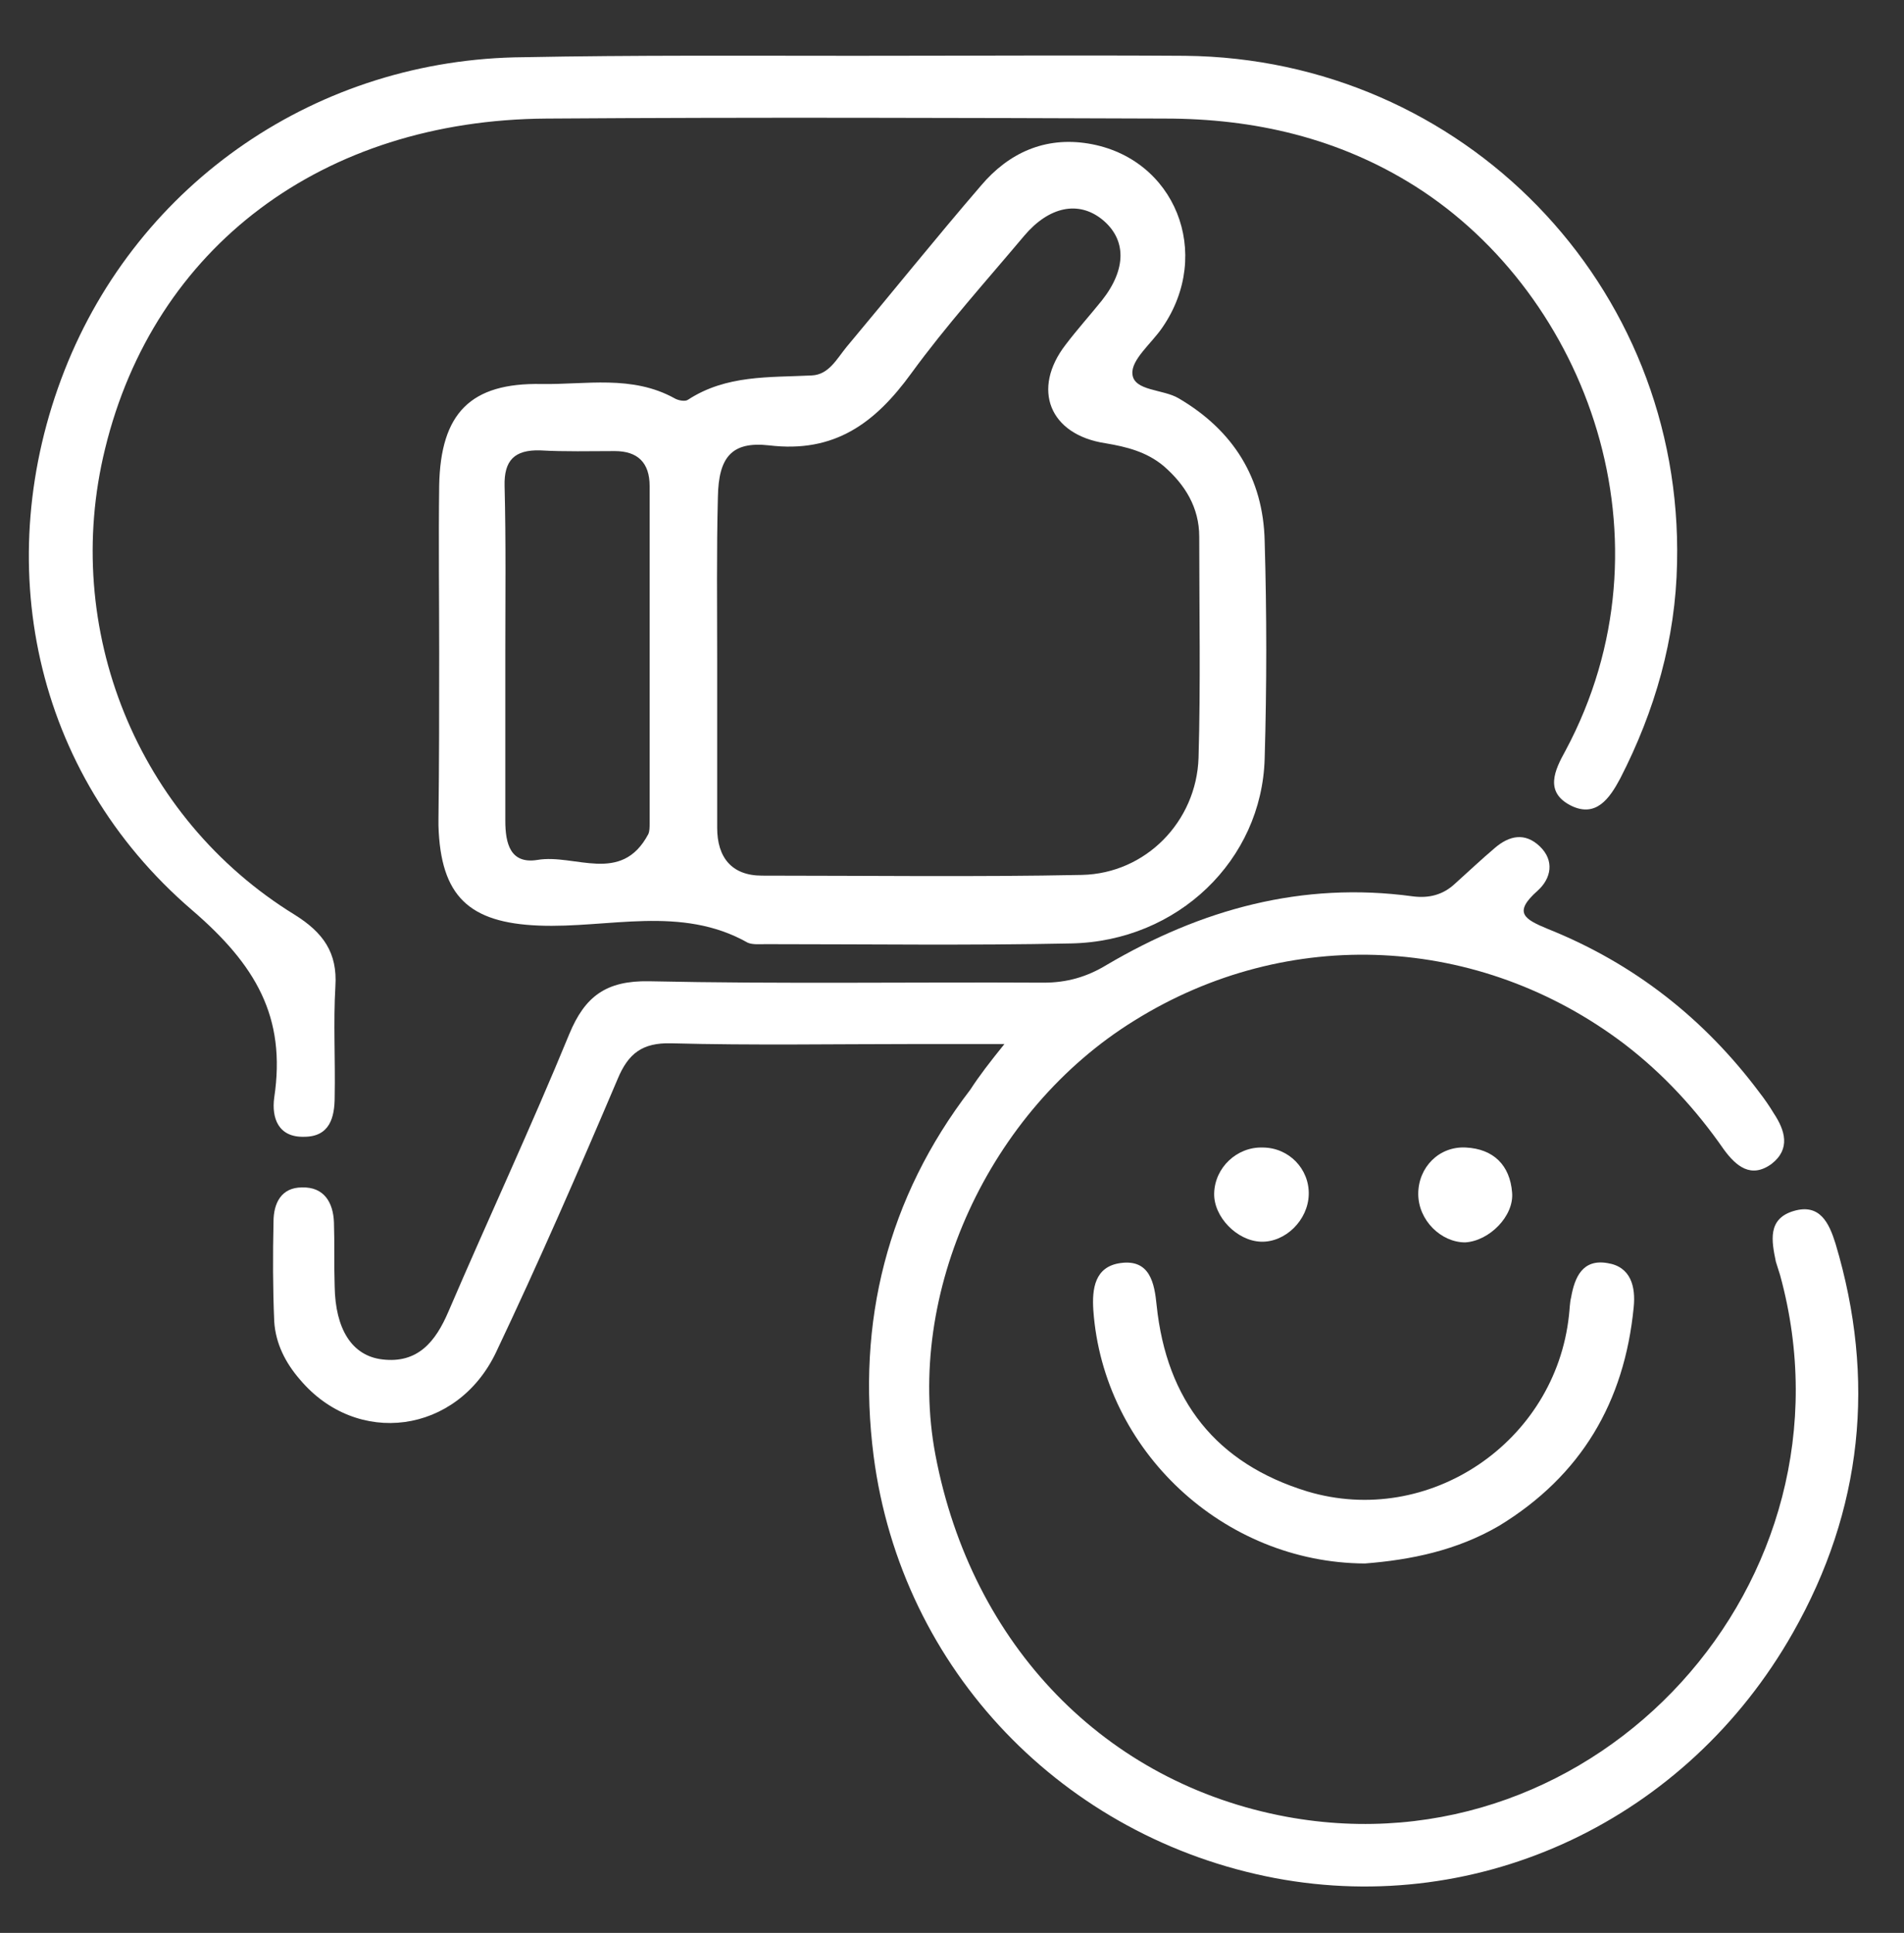 <svg width="66" height="67" viewBox="0 0 66 67" fill="none" xmlns="http://www.w3.org/2000/svg">
<rect x="0" y="0" width="66" height="67" fill="#333333" stroke="none"/>
<path d="M34.817 36.189C33.634 36.189 32.697 36.189 31.761 36.189C28.927 36.189 26.092 36.239 23.258 36.164C22.272 36.14 21.779 36.511 21.41 37.401C20.054 40.592 18.674 43.757 17.195 46.874C15.84 49.718 12.365 50.163 10.393 47.814C9.9 47.245 9.555 46.577 9.506 45.81C9.456 44.648 9.456 43.51 9.481 42.348C9.481 41.705 9.752 41.16 10.467 41.16C11.231 41.136 11.551 41.68 11.576 42.372C11.601 43.114 11.576 43.856 11.601 44.598C11.625 46.058 12.192 46.997 13.252 47.121C14.484 47.27 15.1 46.503 15.544 45.464C16.924 42.249 18.403 39.083 19.734 35.843C20.276 34.532 21.015 33.988 22.494 34.013C27.054 34.111 31.613 34.037 36.173 34.062C36.986 34.062 37.676 33.864 38.366 33.444C41.644 31.515 45.144 30.55 48.964 31.069C49.531 31.144 50.024 31.02 50.443 30.624C50.911 30.204 51.355 29.783 51.823 29.387C52.316 28.967 52.858 28.843 53.376 29.338C53.893 29.833 53.77 30.451 53.302 30.872C52.439 31.638 52.833 31.861 53.671 32.207C56.629 33.394 59.069 35.299 60.991 37.871C61.164 38.094 61.336 38.341 61.484 38.588C61.878 39.182 62.076 39.825 61.41 40.344C60.695 40.864 60.178 40.419 59.759 39.85C58.798 38.465 57.664 37.228 56.308 36.189C51.281 32.38 44.651 32.059 39.327 35.373C34.275 38.489 31.367 44.846 32.426 50.435C33.683 57.039 38.317 61.812 44.602 62.975C55.372 64.954 64.614 54.813 61.706 44.203C61.657 44.054 61.607 43.881 61.558 43.733C61.41 43.015 61.262 42.249 62.174 41.977C63.086 41.705 63.406 42.397 63.628 43.114C65.033 47.814 64.565 52.34 62.15 56.594C58.477 63.074 51.33 66.438 44.207 65.102C36.887 63.717 31.243 57.905 30.282 50.46C29.691 45.835 30.75 41.531 33.634 37.772C33.955 37.277 34.3 36.832 34.817 36.189Z" fill="white"/>
<path d="M15.224 22.635C15.224 20.706 15.199 18.752 15.224 16.823C15.273 14.325 16.308 13.262 18.773 13.311C20.301 13.336 21.903 12.989 23.382 13.806C23.505 13.88 23.751 13.929 23.85 13.855C25.181 12.989 26.66 13.088 28.138 13.014C28.73 12.989 29.001 12.445 29.346 12.025C30.899 10.17 32.427 8.266 34.004 6.435C34.965 5.298 36.222 4.729 37.726 4.976C40.733 5.471 42.063 8.785 40.289 11.357C39.919 11.901 39.204 12.47 39.254 12.965C39.303 13.558 40.313 13.484 40.856 13.806C42.753 14.919 43.789 16.576 43.838 18.752C43.912 21.275 43.912 23.773 43.838 26.296C43.739 29.808 40.831 32.627 37.134 32.702C33.61 32.776 30.061 32.727 26.536 32.727C26.339 32.727 26.093 32.751 25.92 32.677C23.604 31.366 21.09 32.182 18.674 32.083C16.259 31.985 15.273 31.069 15.199 28.621C15.199 28.547 15.199 28.448 15.199 28.373C15.224 26.444 15.224 24.54 15.224 22.635ZM24.86 22.883C24.86 24.812 24.86 26.766 24.86 28.695C24.86 29.709 25.353 30.352 26.413 30.352C30.11 30.352 33.807 30.402 37.504 30.327C39.722 30.278 41.472 28.472 41.546 26.271C41.62 23.724 41.57 21.151 41.57 18.604C41.57 17.59 41.078 16.798 40.338 16.155C39.747 15.661 39.056 15.488 38.317 15.364C36.37 15.067 35.754 13.484 36.937 11.951C37.331 11.431 37.775 10.937 38.194 10.417C39.056 9.329 39.056 8.29 38.194 7.598C37.381 6.955 36.37 7.153 35.508 8.167C34.177 9.75 32.797 11.283 31.589 12.94C30.332 14.671 28.927 15.71 26.66 15.438C25.353 15.29 24.91 15.859 24.885 17.219C24.836 19.099 24.86 21.003 24.86 22.883ZM17.516 22.66C17.516 24.589 17.516 26.518 17.516 28.448C17.516 29.239 17.689 29.956 18.625 29.808C19.931 29.585 21.533 30.674 22.47 28.918C22.519 28.819 22.519 28.67 22.519 28.547C22.519 24.639 22.519 20.731 22.519 16.848C22.519 16.032 22.1 15.636 21.311 15.636C20.449 15.636 19.586 15.661 18.724 15.611C17.836 15.586 17.467 15.957 17.491 16.848C17.541 18.802 17.516 20.731 17.516 22.66Z" fill="white"/>
<path d="M29.618 1.934C33.438 1.934 37.258 1.909 41.078 1.934C50.715 2.033 58.355 9.873 58.133 19.519C58.084 22.141 57.369 24.639 56.161 26.988C55.792 27.681 55.323 28.349 54.461 27.928C53.524 27.458 53.894 26.692 54.264 26.024C58.158 18.752 55.028 10.244 49.063 6.46C46.401 4.778 43.469 4.11 40.388 4.11C33.24 4.086 26.093 4.061 18.946 4.11C11.182 4.16 5.341 8.562 3.641 15.562C2.113 21.794 4.75 28.349 10.221 31.712C11.207 32.331 11.7 33.023 11.626 34.186C11.552 35.447 11.626 36.733 11.601 38.019C11.601 38.736 11.429 39.404 10.542 39.404C9.654 39.429 9.408 38.761 9.506 38.044C9.925 35.249 8.866 33.444 6.648 31.539C1.127 26.791 -0.352 19.445 2.236 12.841C4.799 6.312 11.034 2.033 18.157 1.983C21.977 1.909 25.797 1.934 29.618 1.934Z" fill="white"/>
<path d="M47.314 54.195C42.409 54.17 38.244 50.287 37.899 45.415C37.85 44.673 37.948 43.906 38.836 43.782C39.871 43.634 40.019 44.499 40.093 45.242C40.438 48.556 42.163 50.732 45.317 51.697C49.532 52.958 53.919 49.99 54.387 45.588C54.412 45.39 54.412 45.167 54.461 44.969C54.584 44.277 54.855 43.634 55.718 43.782C56.531 43.906 56.704 44.599 56.63 45.316C56.309 48.605 54.806 51.153 51.972 52.884C50.493 53.75 48.891 54.071 47.314 54.195Z" fill="white"/>
<path d="M45.366 41.408C45.342 42.299 44.553 43.066 43.715 43.041C42.877 43.016 42.064 42.175 42.088 41.359C42.113 40.468 42.877 39.751 43.764 39.776C44.676 39.776 45.391 40.518 45.366 41.408Z" fill="white"/>
<path d="M49.162 41.383C49.162 40.468 49.877 39.726 50.813 39.776C51.775 39.825 52.341 40.394 52.415 41.334C52.489 42.15 51.627 43.016 50.789 43.065C49.951 43.065 49.162 42.298 49.162 41.383Z" fill="white"/>
</svg>

